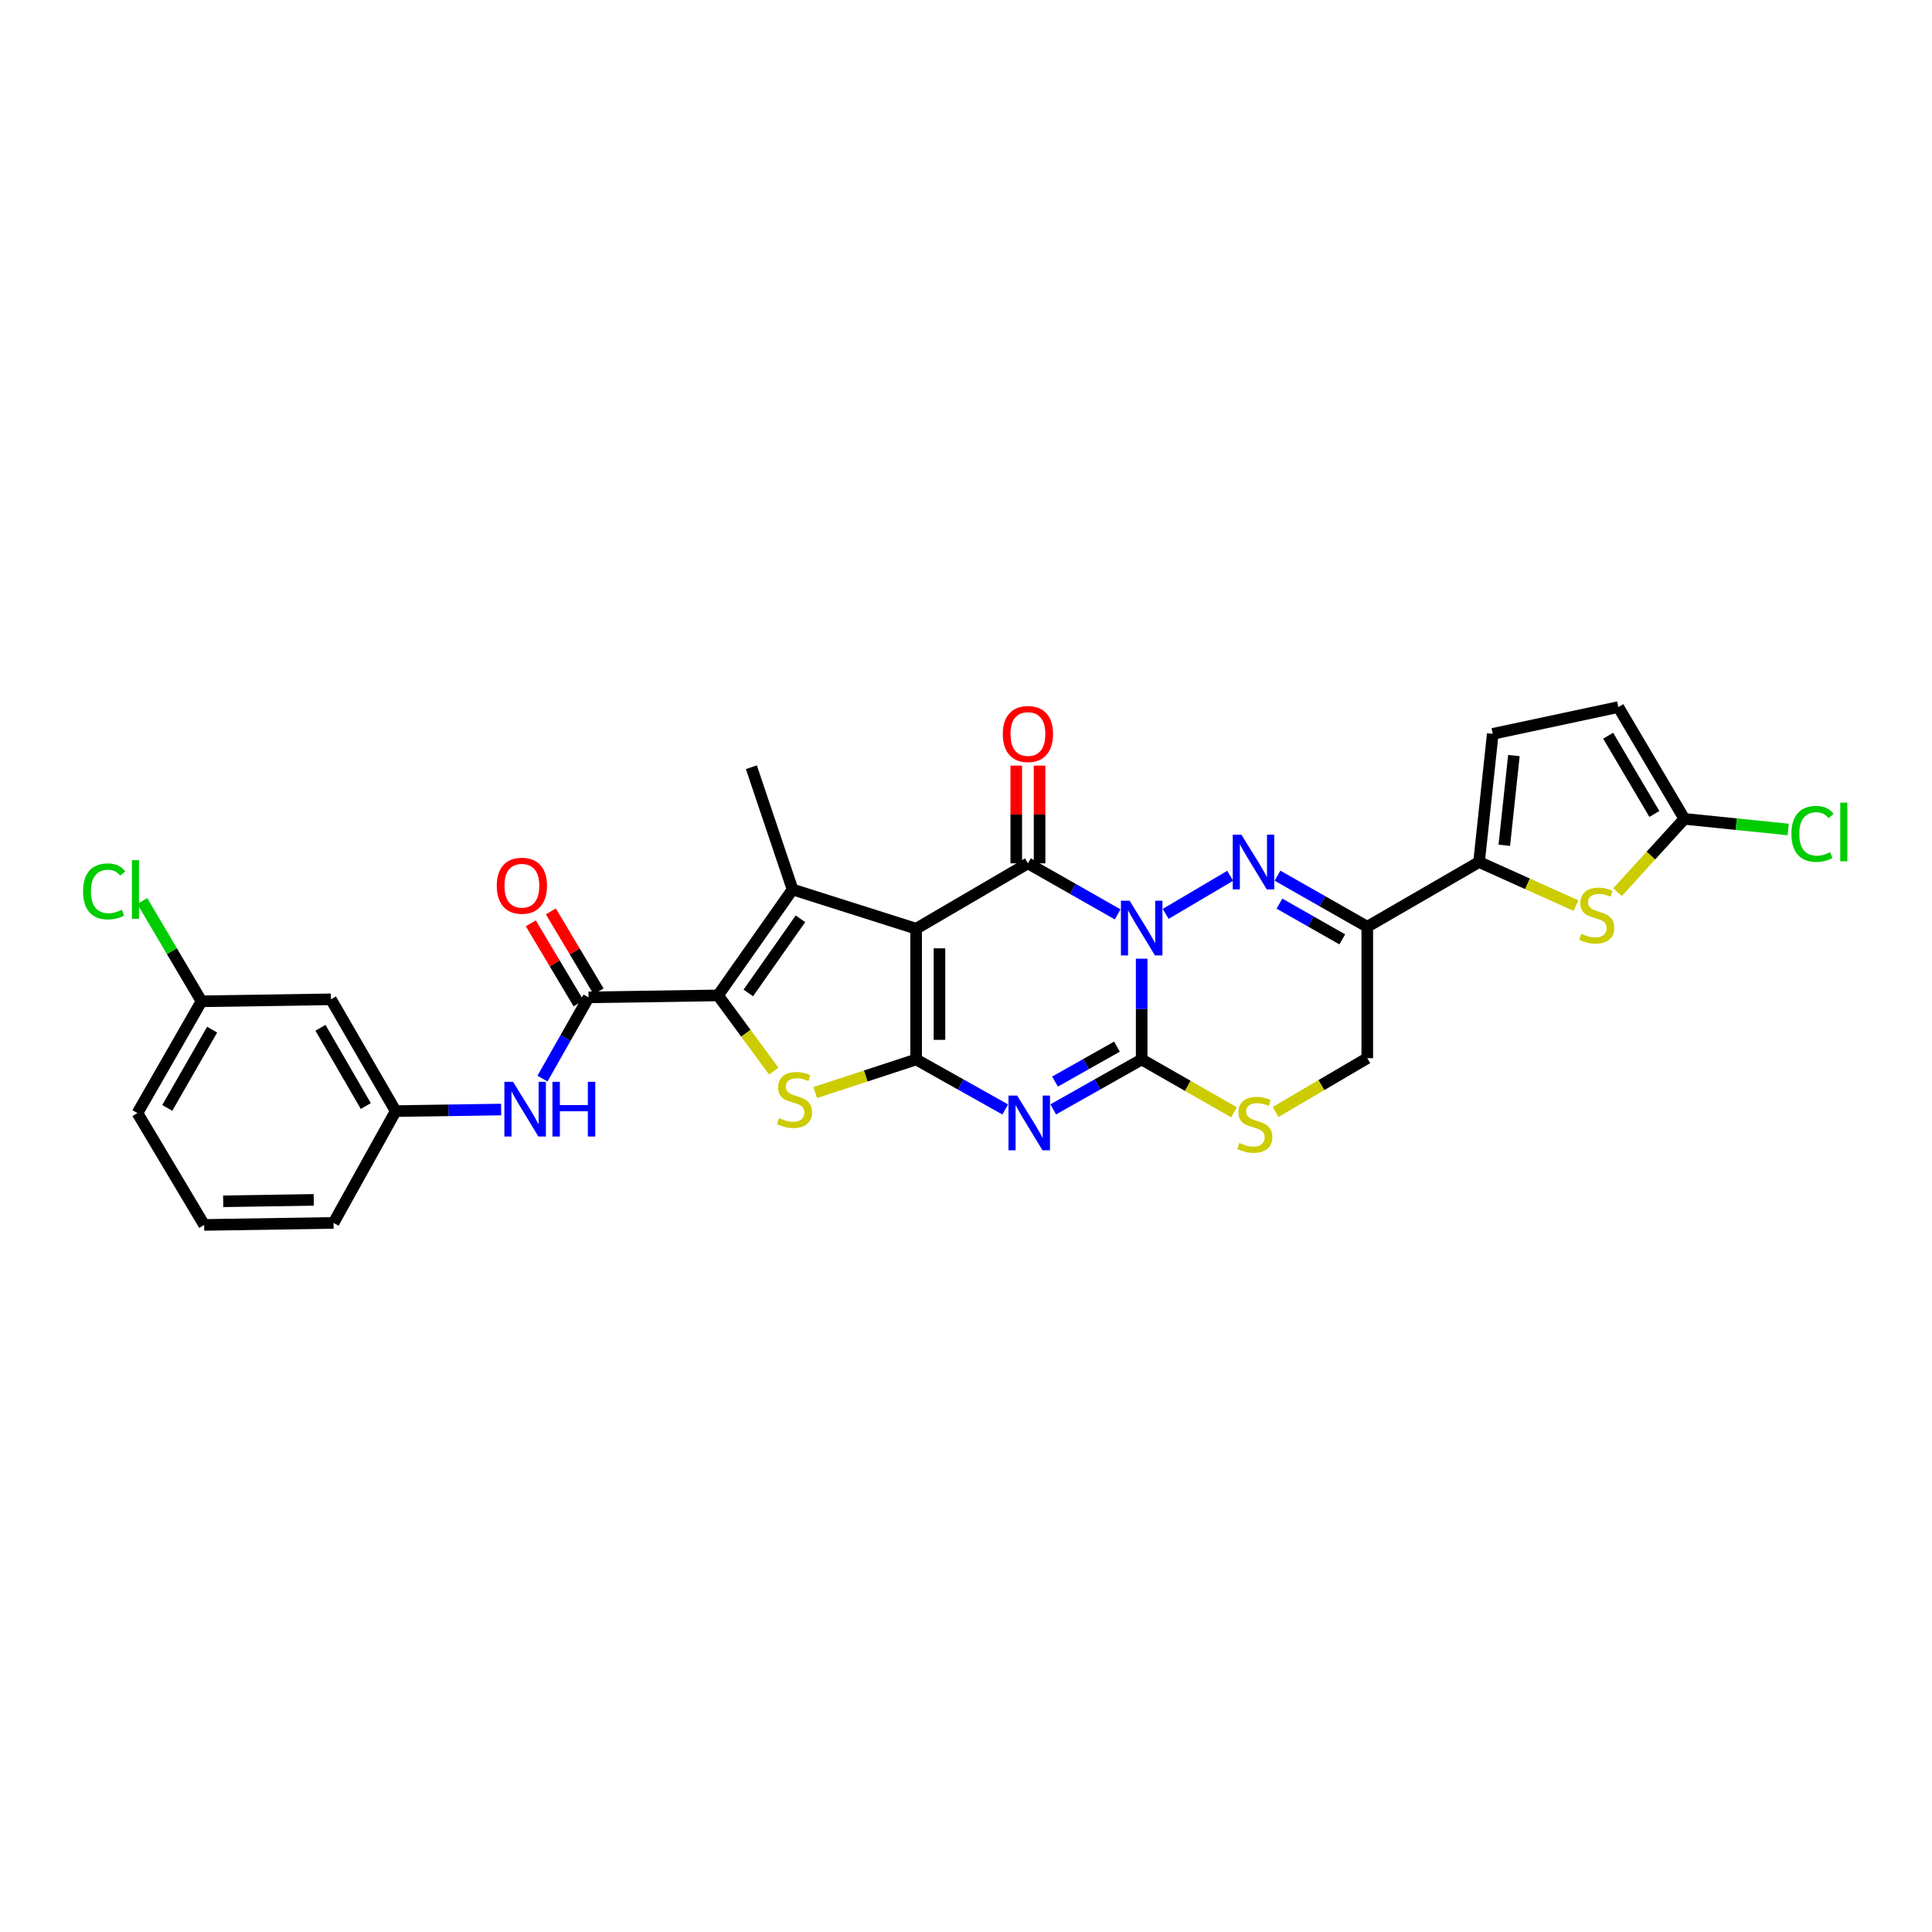 <?xml version='1.0' encoding='iso-8859-1'?>
<svg version='1.1' baseProfile='full'
              xmlns='http://www.w3.org/2000/svg'
                      xmlns:rdkit='http://www.rdkit.org/xml'
                      xmlns:xlink='http://www.w3.org/1999/xlink'
                  xml:space='preserve'
width='1000px' height='1000px' viewBox='0 0 1000 1000'>
<!-- END OF HEADER -->
<rect style='opacity:1.0;fill:#FFFFFF;stroke:none' width='1000' height='1000' x='0' y='0'> </rect>
<path class='bond-2' d='M 578.497,473.286 L 555.274,460.074' style='fill:none;fill-rule:evenodd;stroke:#0000FF;stroke-width:6px;stroke-linecap:butt;stroke-linejoin:miter;stroke-opacity:1' />
<path class='bond-2' d='M 555.274,460.074 L 532.051,446.862' style='fill:none;fill-rule:evenodd;stroke:#000000;stroke-width:6px;stroke-linecap:butt;stroke-linejoin:miter;stroke-opacity:1' />
<path class='bond-3' d='M 590.931,496.22 L 590.931,522.301' style='fill:none;fill-rule:evenodd;stroke:#0000FF;stroke-width:6px;stroke-linecap:butt;stroke-linejoin:miter;stroke-opacity:1' />
<path class='bond-3' d='M 590.931,522.301 L 590.931,548.382' style='fill:none;fill-rule:evenodd;stroke:#000000;stroke-width:6px;stroke-linecap:butt;stroke-linejoin:miter;stroke-opacity:1' />
<path class='bond-5' d='M 603.351,473.026 L 636.745,453.306' style='fill:none;fill-rule:evenodd;stroke:#0000FF;stroke-width:6px;stroke-linecap:butt;stroke-linejoin:miter;stroke-opacity:1' />
<path class='bond-0' d='M 474.191,480.702 L 532.051,446.862' style='fill:none;fill-rule:evenodd;stroke:#000000;stroke-width:6px;stroke-linecap:butt;stroke-linejoin:miter;stroke-opacity:1' />
<path class='bond-6' d='M 474.191,480.702 L 410.226,460.398' style='fill:none;fill-rule:evenodd;stroke:#000000;stroke-width:6px;stroke-linecap:butt;stroke-linejoin:miter;stroke-opacity:1' />
<path class='bond-31' d='M 474.191,480.702 L 474.191,548.382' style='fill:none;fill-rule:evenodd;stroke:#000000;stroke-width:6px;stroke-linecap:butt;stroke-linejoin:miter;stroke-opacity:1' />
<path class='bond-31' d='M 486.264,490.854 L 486.264,538.23' style='fill:none;fill-rule:evenodd;stroke:#000000;stroke-width:6px;stroke-linecap:butt;stroke-linejoin:miter;stroke-opacity:1' />
<path class='bond-1' d='M 474.191,548.382 L 497.251,561.317' style='fill:none;fill-rule:evenodd;stroke:#000000;stroke-width:6px;stroke-linecap:butt;stroke-linejoin:miter;stroke-opacity:1' />
<path class='bond-1' d='M 497.251,561.317 L 520.31,574.251' style='fill:none;fill-rule:evenodd;stroke:#0000FF;stroke-width:6px;stroke-linecap:butt;stroke-linejoin:miter;stroke-opacity:1' />
<path class='bond-8' d='M 474.191,548.382 L 448.08,556.942' style='fill:none;fill-rule:evenodd;stroke:#000000;stroke-width:6px;stroke-linecap:butt;stroke-linejoin:miter;stroke-opacity:1' />
<path class='bond-8' d='M 448.08,556.942 L 421.969,565.502' style='fill:none;fill-rule:evenodd;stroke:#CCCC00;stroke-width:6px;stroke-linecap:butt;stroke-linejoin:miter;stroke-opacity:1' />
<path class='bond-19' d='M 538.088,446.862 L 538.088,421.571' style='fill:none;fill-rule:evenodd;stroke:#000000;stroke-width:6px;stroke-linecap:butt;stroke-linejoin:miter;stroke-opacity:1' />
<path class='bond-19' d='M 538.088,421.571 L 538.088,396.281' style='fill:none;fill-rule:evenodd;stroke:#FF0000;stroke-width:6px;stroke-linecap:butt;stroke-linejoin:miter;stroke-opacity:1' />
<path class='bond-19' d='M 526.014,446.862 L 526.014,421.571' style='fill:none;fill-rule:evenodd;stroke:#000000;stroke-width:6px;stroke-linecap:butt;stroke-linejoin:miter;stroke-opacity:1' />
<path class='bond-19' d='M 526.014,421.571 L 526.014,396.281' style='fill:none;fill-rule:evenodd;stroke:#FF0000;stroke-width:6px;stroke-linecap:butt;stroke-linejoin:miter;stroke-opacity:1' />
<path class='bond-4' d='M 590.931,548.382 L 568.035,561.299' style='fill:none;fill-rule:evenodd;stroke:#000000;stroke-width:6px;stroke-linecap:butt;stroke-linejoin:miter;stroke-opacity:1' />
<path class='bond-4' d='M 568.035,561.299 L 545.139,574.215' style='fill:none;fill-rule:evenodd;stroke:#0000FF;stroke-width:6px;stroke-linecap:butt;stroke-linejoin:miter;stroke-opacity:1' />
<path class='bond-4' d='M 578.13,541.741 L 562.103,550.783' style='fill:none;fill-rule:evenodd;stroke:#000000;stroke-width:6px;stroke-linecap:butt;stroke-linejoin:miter;stroke-opacity:1' />
<path class='bond-4' d='M 562.103,550.783 L 546.075,559.824' style='fill:none;fill-rule:evenodd;stroke:#0000FF;stroke-width:6px;stroke-linecap:butt;stroke-linejoin:miter;stroke-opacity:1' />
<path class='bond-13' d='M 590.931,548.382 L 614.823,562.052' style='fill:none;fill-rule:evenodd;stroke:#000000;stroke-width:6px;stroke-linecap:butt;stroke-linejoin:miter;stroke-opacity:1' />
<path class='bond-13' d='M 614.823,562.052 L 638.716,575.721' style='fill:none;fill-rule:evenodd;stroke:#CCCC00;stroke-width:6px;stroke-linecap:butt;stroke-linejoin:miter;stroke-opacity:1' />
<path class='bond-9' d='M 661.239,453.257 L 684.468,466.47' style='fill:none;fill-rule:evenodd;stroke:#0000FF;stroke-width:6px;stroke-linecap:butt;stroke-linejoin:miter;stroke-opacity:1' />
<path class='bond-9' d='M 684.468,466.47 L 707.698,479.682' style='fill:none;fill-rule:evenodd;stroke:#000000;stroke-width:6px;stroke-linecap:butt;stroke-linejoin:miter;stroke-opacity:1' />
<path class='bond-9' d='M 662.238,467.715 L 678.499,476.964' style='fill:none;fill-rule:evenodd;stroke:#0000FF;stroke-width:6px;stroke-linecap:butt;stroke-linejoin:miter;stroke-opacity:1' />
<path class='bond-9' d='M 678.499,476.964 L 694.76,486.213' style='fill:none;fill-rule:evenodd;stroke:#000000;stroke-width:6px;stroke-linecap:butt;stroke-linejoin:miter;stroke-opacity:1' />
<path class='bond-7' d='M 410.226,460.398 L 371.657,515.22' style='fill:none;fill-rule:evenodd;stroke:#000000;stroke-width:6px;stroke-linecap:butt;stroke-linejoin:miter;stroke-opacity:1' />
<path class='bond-7' d='M 414.316,475.568 L 387.317,513.944' style='fill:none;fill-rule:evenodd;stroke:#000000;stroke-width:6px;stroke-linecap:butt;stroke-linejoin:miter;stroke-opacity:1' />
<path class='bond-24' d='M 410.226,460.398 L 388.909,397.111' style='fill:none;fill-rule:evenodd;stroke:#000000;stroke-width:6px;stroke-linecap:butt;stroke-linejoin:miter;stroke-opacity:1' />
<path class='bond-10' d='M 371.657,515.22 L 304.641,516.233' style='fill:none;fill-rule:evenodd;stroke:#000000;stroke-width:6px;stroke-linecap:butt;stroke-linejoin:miter;stroke-opacity:1' />
<path class='bond-32' d='M 371.657,515.22 L 386.07,534.814' style='fill:none;fill-rule:evenodd;stroke:#000000;stroke-width:6px;stroke-linecap:butt;stroke-linejoin:miter;stroke-opacity:1' />
<path class='bond-32' d='M 386.07,534.814 L 400.483,554.408' style='fill:none;fill-rule:evenodd;stroke:#CCCC00;stroke-width:6px;stroke-linecap:butt;stroke-linejoin:miter;stroke-opacity:1' />
<path class='bond-11' d='M 707.698,479.682 L 765.558,446.184' style='fill:none;fill-rule:evenodd;stroke:#000000;stroke-width:6px;stroke-linecap:butt;stroke-linejoin:miter;stroke-opacity:1' />
<path class='bond-18' d='M 707.698,479.682 L 707.698,547.705' style='fill:none;fill-rule:evenodd;stroke:#000000;stroke-width:6px;stroke-linecap:butt;stroke-linejoin:miter;stroke-opacity:1' />
<path class='bond-16' d='M 304.641,516.233 L 292.712,537.258' style='fill:none;fill-rule:evenodd;stroke:#000000;stroke-width:6px;stroke-linecap:butt;stroke-linejoin:miter;stroke-opacity:1' />
<path class='bond-16' d='M 292.712,537.258 L 280.784,558.283' style='fill:none;fill-rule:evenodd;stroke:#0000FF;stroke-width:6px;stroke-linecap:butt;stroke-linejoin:miter;stroke-opacity:1' />
<path class='bond-20' d='M 309.825,513.14 L 297.471,492.432' style='fill:none;fill-rule:evenodd;stroke:#000000;stroke-width:6px;stroke-linecap:butt;stroke-linejoin:miter;stroke-opacity:1' />
<path class='bond-20' d='M 297.471,492.432 L 285.118,471.724' style='fill:none;fill-rule:evenodd;stroke:#FF0000;stroke-width:6px;stroke-linecap:butt;stroke-linejoin:miter;stroke-opacity:1' />
<path class='bond-20' d='M 299.456,519.325 L 287.103,498.617' style='fill:none;fill-rule:evenodd;stroke:#000000;stroke-width:6px;stroke-linecap:butt;stroke-linejoin:miter;stroke-opacity:1' />
<path class='bond-20' d='M 287.103,498.617 L 274.749,477.909' style='fill:none;fill-rule:evenodd;stroke:#FF0000;stroke-width:6px;stroke-linecap:butt;stroke-linejoin:miter;stroke-opacity:1' />
<path class='bond-12' d='M 765.558,446.184 L 790.64,457.47' style='fill:none;fill-rule:evenodd;stroke:#000000;stroke-width:6px;stroke-linecap:butt;stroke-linejoin:miter;stroke-opacity:1' />
<path class='bond-12' d='M 790.64,457.47 L 815.721,468.755' style='fill:none;fill-rule:evenodd;stroke:#CCCC00;stroke-width:6px;stroke-linecap:butt;stroke-linejoin:miter;stroke-opacity:1' />
<path class='bond-15' d='M 765.558,446.184 L 772.648,379.845' style='fill:none;fill-rule:evenodd;stroke:#000000;stroke-width:6px;stroke-linecap:butt;stroke-linejoin:miter;stroke-opacity:1' />
<path class='bond-15' d='M 778.627,437.517 L 783.59,391.079' style='fill:none;fill-rule:evenodd;stroke:#000000;stroke-width:6px;stroke-linecap:butt;stroke-linejoin:miter;stroke-opacity:1' />
<path class='bond-14' d='M 837.234,461.785 L 854.528,442.813' style='fill:none;fill-rule:evenodd;stroke:#CCCC00;stroke-width:6px;stroke-linecap:butt;stroke-linejoin:miter;stroke-opacity:1' />
<path class='bond-14' d='M 854.528,442.813 L 871.821,423.841' style='fill:none;fill-rule:evenodd;stroke:#000000;stroke-width:6px;stroke-linecap:butt;stroke-linejoin:miter;stroke-opacity:1' />
<path class='bond-30' d='M 660.25,575.559 L 683.974,561.632' style='fill:none;fill-rule:evenodd;stroke:#CCCC00;stroke-width:6px;stroke-linecap:butt;stroke-linejoin:miter;stroke-opacity:1' />
<path class='bond-30' d='M 683.974,561.632 L 707.698,547.705' style='fill:none;fill-rule:evenodd;stroke:#000000;stroke-width:6px;stroke-linecap:butt;stroke-linejoin:miter;stroke-opacity:1' />
<path class='bond-23' d='M 871.821,423.841 L 898.691,426.588' style='fill:none;fill-rule:evenodd;stroke:#000000;stroke-width:6px;stroke-linecap:butt;stroke-linejoin:miter;stroke-opacity:1' />
<path class='bond-23' d='M 898.691,426.588 L 925.56,429.336' style='fill:none;fill-rule:evenodd;stroke:#00CC00;stroke-width:6px;stroke-linecap:butt;stroke-linejoin:miter;stroke-opacity:1' />
<path class='bond-33' d='M 871.821,423.841 L 837.646,365.981' style='fill:none;fill-rule:evenodd;stroke:#000000;stroke-width:6px;stroke-linecap:butt;stroke-linejoin:miter;stroke-opacity:1' />
<path class='bond-33' d='M 856.299,421.302 L 832.376,380.8' style='fill:none;fill-rule:evenodd;stroke:#000000;stroke-width:6px;stroke-linecap:butt;stroke-linejoin:miter;stroke-opacity:1' />
<path class='bond-17' d='M 772.648,379.845 L 837.646,365.981' style='fill:none;fill-rule:evenodd;stroke:#000000;stroke-width:6px;stroke-linecap:butt;stroke-linejoin:miter;stroke-opacity:1' />
<path class='bond-21' d='M 259.391,574.293 L 232.098,574.703' style='fill:none;fill-rule:evenodd;stroke:#0000FF;stroke-width:6px;stroke-linecap:butt;stroke-linejoin:miter;stroke-opacity:1' />
<path class='bond-21' d='M 232.098,574.703 L 204.804,575.113' style='fill:none;fill-rule:evenodd;stroke:#000000;stroke-width:6px;stroke-linecap:butt;stroke-linejoin:miter;stroke-opacity:1' />
<path class='bond-22' d='M 204.804,575.113 L 171.299,517.252' style='fill:none;fill-rule:evenodd;stroke:#000000;stroke-width:6px;stroke-linecap:butt;stroke-linejoin:miter;stroke-opacity:1' />
<path class='bond-22' d='M 189.33,572.484 L 165.876,531.982' style='fill:none;fill-rule:evenodd;stroke:#000000;stroke-width:6px;stroke-linecap:butt;stroke-linejoin:miter;stroke-opacity:1' />
<path class='bond-28' d='M 204.804,575.113 L 172.64,632.973' style='fill:none;fill-rule:evenodd;stroke:#000000;stroke-width:6px;stroke-linecap:butt;stroke-linejoin:miter;stroke-opacity:1' />
<path class='bond-25' d='M 171.299,517.252 L 104.296,518.272' style='fill:none;fill-rule:evenodd;stroke:#000000;stroke-width:6px;stroke-linecap:butt;stroke-linejoin:miter;stroke-opacity:1' />
<path class='bond-26' d='M 104.296,518.272 L 88.962,492.314' style='fill:none;fill-rule:evenodd;stroke:#000000;stroke-width:6px;stroke-linecap:butt;stroke-linejoin:miter;stroke-opacity:1' />
<path class='bond-26' d='M 88.962,492.314 L 73.627,466.357' style='fill:none;fill-rule:evenodd;stroke:#00CC00;stroke-width:6px;stroke-linecap:butt;stroke-linejoin:miter;stroke-opacity:1' />
<path class='bond-34' d='M 104.296,518.272 L 71.133,576.132' style='fill:none;fill-rule:evenodd;stroke:#000000;stroke-width:6px;stroke-linecap:butt;stroke-linejoin:miter;stroke-opacity:1' />
<path class='bond-34' d='M 109.797,532.955 L 86.583,573.457' style='fill:none;fill-rule:evenodd;stroke:#000000;stroke-width:6px;stroke-linecap:butt;stroke-linejoin:miter;stroke-opacity:1' />
<path class='bond-27' d='M 105.671,634.019 L 172.64,632.973' style='fill:none;fill-rule:evenodd;stroke:#000000;stroke-width:6px;stroke-linecap:butt;stroke-linejoin:miter;stroke-opacity:1' />
<path class='bond-27' d='M 115.528,621.79 L 162.406,621.058' style='fill:none;fill-rule:evenodd;stroke:#000000;stroke-width:6px;stroke-linecap:butt;stroke-linejoin:miter;stroke-opacity:1' />
<path class='bond-29' d='M 105.671,634.019 L 71.133,576.132' style='fill:none;fill-rule:evenodd;stroke:#000000;stroke-width:6px;stroke-linecap:butt;stroke-linejoin:miter;stroke-opacity:1' />
<path  class='atom-0' d='M 584.671 466.2
L 593.951 481.2
Q 594.871 482.68, 596.351 485.36
Q 597.831 488.04, 597.911 488.2
L 597.911 466.2
L 601.671 466.2
L 601.671 494.52
L 597.791 494.52
L 587.831 478.12
Q 586.671 476.2, 585.431 474
Q 584.231 471.8, 583.871 471.12
L 583.871 494.52
L 580.191 494.52
L 580.191 466.2
L 584.671 466.2
' fill='#0000FF'/>
<path  class='atom-5' d='M 526.468 567.057
L 535.748 582.057
Q 536.668 583.537, 538.148 586.217
Q 539.628 588.897, 539.708 589.057
L 539.708 567.057
L 543.468 567.057
L 543.468 595.377
L 539.588 595.377
L 529.628 578.977
Q 528.468 577.057, 527.228 574.857
Q 526.028 572.657, 525.668 571.977
L 525.668 595.377
L 521.988 595.377
L 521.988 567.057
L 526.468 567.057
' fill='#0000FF'/>
<path  class='atom-6' d='M 642.545 432.024
L 651.825 447.024
Q 652.745 448.504, 654.225 451.184
Q 655.705 453.864, 655.785 454.024
L 655.785 432.024
L 659.545 432.024
L 659.545 460.344
L 655.665 460.344
L 645.705 443.944
Q 644.545 442.024, 643.305 439.824
Q 642.105 437.624, 641.745 436.944
L 641.745 460.344
L 638.065 460.344
L 638.065 432.024
L 642.545 432.024
' fill='#0000FF'/>
<path  class='atom-9' d='M 403.232 578.742
Q 403.552 578.862, 404.872 579.422
Q 406.192 579.982, 407.632 580.342
Q 409.112 580.662, 410.552 580.662
Q 413.232 580.662, 414.792 579.382
Q 416.352 578.062, 416.352 575.782
Q 416.352 574.222, 415.552 573.262
Q 414.792 572.302, 413.592 571.782
Q 412.392 571.262, 410.392 570.662
Q 407.872 569.902, 406.352 569.182
Q 404.872 568.462, 403.792 566.942
Q 402.752 565.422, 402.752 562.862
Q 402.752 559.302, 405.152 557.102
Q 407.592 554.902, 412.392 554.902
Q 415.672 554.902, 419.392 556.462
L 418.472 559.542
Q 415.072 558.142, 412.512 558.142
Q 409.752 558.142, 408.232 559.302
Q 406.712 560.422, 406.752 562.382
Q 406.752 563.902, 407.512 564.822
Q 408.312 565.742, 409.432 566.262
Q 410.592 566.782, 412.512 567.382
Q 415.072 568.182, 416.592 568.982
Q 418.112 569.782, 419.192 571.422
Q 420.312 573.022, 420.312 575.782
Q 420.312 579.702, 417.672 581.822
Q 415.072 583.902, 410.712 583.902
Q 408.192 583.902, 406.272 583.342
Q 404.392 582.822, 402.152 581.902
L 403.232 578.742
' fill='#CCCC00'/>
<path  class='atom-13' d='M 818.471 483.312
Q 818.791 483.432, 820.111 483.992
Q 821.431 484.552, 822.871 484.912
Q 824.351 485.232, 825.791 485.232
Q 828.471 485.232, 830.031 483.952
Q 831.591 482.632, 831.591 480.352
Q 831.591 478.792, 830.791 477.832
Q 830.031 476.872, 828.831 476.352
Q 827.631 475.832, 825.631 475.232
Q 823.111 474.472, 821.591 473.752
Q 820.111 473.032, 819.031 471.512
Q 817.991 469.992, 817.991 467.432
Q 817.991 463.872, 820.391 461.672
Q 822.831 459.472, 827.631 459.472
Q 830.911 459.472, 834.631 461.032
L 833.711 464.112
Q 830.311 462.712, 827.751 462.712
Q 824.991 462.712, 823.471 463.872
Q 821.951 464.992, 821.991 466.952
Q 821.991 468.472, 822.751 469.392
Q 823.551 470.312, 824.671 470.832
Q 825.831 471.352, 827.751 471.952
Q 830.311 472.752, 831.831 473.552
Q 833.351 474.352, 834.431 475.992
Q 835.551 477.592, 835.551 480.352
Q 835.551 484.272, 832.911 486.392
Q 830.311 488.472, 825.951 488.472
Q 823.431 488.472, 821.511 487.912
Q 819.631 487.392, 817.391 486.472
L 818.471 483.312
' fill='#CCCC00'/>
<path  class='atom-14' d='M 641.482 591.601
Q 641.802 591.721, 643.122 592.281
Q 644.442 592.841, 645.882 593.201
Q 647.362 593.521, 648.802 593.521
Q 651.482 593.521, 653.042 592.241
Q 654.602 590.921, 654.602 588.641
Q 654.602 587.081, 653.802 586.121
Q 653.042 585.161, 651.842 584.641
Q 650.642 584.121, 648.642 583.521
Q 646.122 582.761, 644.602 582.041
Q 643.122 581.321, 642.042 579.801
Q 641.002 578.281, 641.002 575.721
Q 641.002 572.161, 643.402 569.961
Q 645.842 567.761, 650.642 567.761
Q 653.922 567.761, 657.642 569.321
L 656.722 572.401
Q 653.322 571.001, 650.762 571.001
Q 648.002 571.001, 646.482 572.161
Q 644.962 573.281, 645.002 575.241
Q 645.002 576.761, 645.762 577.681
Q 646.562 578.601, 647.682 579.121
Q 648.842 579.641, 650.762 580.241
Q 653.322 581.041, 654.842 581.841
Q 656.362 582.641, 657.442 584.281
Q 658.562 585.881, 658.562 588.641
Q 658.562 592.561, 655.922 594.681
Q 653.322 596.761, 648.962 596.761
Q 646.442 596.761, 644.522 596.201
Q 642.642 595.681, 640.402 594.761
L 641.482 591.601
' fill='#CCCC00'/>
<path  class='atom-17' d='M 265.547 559.946
L 274.827 574.946
Q 275.747 576.426, 277.227 579.106
Q 278.707 581.786, 278.787 581.946
L 278.787 559.946
L 282.547 559.946
L 282.547 588.266
L 278.667 588.266
L 268.707 571.866
Q 267.547 569.946, 266.307 567.746
Q 265.107 565.546, 264.747 564.866
L 264.747 588.266
L 261.067 588.266
L 261.067 559.946
L 265.547 559.946
' fill='#0000FF'/>
<path  class='atom-17' d='M 285.947 559.946
L 289.787 559.946
L 289.787 571.986
L 304.267 571.986
L 304.267 559.946
L 308.107 559.946
L 308.107 588.266
L 304.267 588.266
L 304.267 575.186
L 289.787 575.186
L 289.787 588.266
L 285.947 588.266
L 285.947 559.946
' fill='#0000FF'/>
<path  class='atom-20' d='M 519.051 379.925
Q 519.051 373.125, 522.411 369.325
Q 525.771 365.525, 532.051 365.525
Q 538.331 365.525, 541.691 369.325
Q 545.051 373.125, 545.051 379.925
Q 545.051 386.805, 541.651 390.725
Q 538.251 394.605, 532.051 394.605
Q 525.811 394.605, 522.411 390.725
Q 519.051 386.845, 519.051 379.925
M 532.051 391.405
Q 536.371 391.405, 538.691 388.525
Q 541.051 385.605, 541.051 379.925
Q 541.051 374.365, 538.691 371.565
Q 536.371 368.725, 532.051 368.725
Q 527.731 368.725, 525.371 371.525
Q 523.051 374.325, 523.051 379.925
Q 523.051 385.645, 525.371 388.525
Q 527.731 391.405, 532.051 391.405
' fill='#FF0000'/>
<path  class='atom-21' d='M 257.123 458.452
Q 257.123 451.652, 260.483 447.852
Q 263.843 444.052, 270.123 444.052
Q 276.403 444.052, 279.763 447.852
Q 283.123 451.652, 283.123 458.452
Q 283.123 465.332, 279.723 469.252
Q 276.323 473.132, 270.123 473.132
Q 263.883 473.132, 260.483 469.252
Q 257.123 465.372, 257.123 458.452
M 270.123 469.932
Q 274.443 469.932, 276.763 467.052
Q 279.123 464.132, 279.123 458.452
Q 279.123 452.892, 276.763 450.092
Q 274.443 447.252, 270.123 447.252
Q 265.803 447.252, 263.443 450.052
Q 261.123 452.852, 261.123 458.452
Q 261.123 464.172, 263.443 467.052
Q 265.803 469.932, 270.123 469.932
' fill='#FF0000'/>
<path  class='atom-24' d='M 927.227 431.603
Q 927.227 424.563, 930.507 420.883
Q 933.827 417.163, 940.107 417.163
Q 945.947 417.163, 949.067 421.283
L 946.427 423.443
Q 944.147 420.443, 940.107 420.443
Q 935.827 420.443, 933.547 423.323
Q 931.307 426.163, 931.307 431.603
Q 931.307 437.203, 933.627 440.083
Q 935.987 442.963, 940.547 442.963
Q 943.667 442.963, 947.307 441.083
L 948.427 444.083
Q 946.947 445.043, 944.707 445.603
Q 942.467 446.163, 939.987 446.163
Q 933.827 446.163, 930.507 442.403
Q 927.227 438.643, 927.227 431.603
' fill='#00CC00'/>
<path  class='atom-24' d='M 952.507 415.443
L 956.187 415.443
L 956.187 445.803
L 952.507 445.803
L 952.507 415.443
' fill='#00CC00'/>
<path  class='atom-27' d='M 42.987 461.378
Q 42.987 454.338, 46.267 450.658
Q 49.587 446.938, 55.867 446.938
Q 61.707 446.938, 64.827 451.058
L 62.187 453.218
Q 59.907 450.218, 55.867 450.218
Q 51.587 450.218, 49.307 453.098
Q 47.067 455.938, 47.067 461.378
Q 47.067 466.978, 49.387 469.858
Q 51.747 472.738, 56.307 472.738
Q 59.427 472.738, 63.067 470.858
L 64.187 473.858
Q 62.707 474.818, 60.467 475.378
Q 58.227 475.938, 55.747 475.938
Q 49.587 475.938, 46.267 472.178
Q 42.987 468.418, 42.987 461.378
' fill='#00CC00'/>
<path  class='atom-27' d='M 68.267 445.218
L 71.947 445.218
L 71.947 475.578
L 68.267 475.578
L 68.267 445.218
' fill='#00CC00'/>
</svg>

